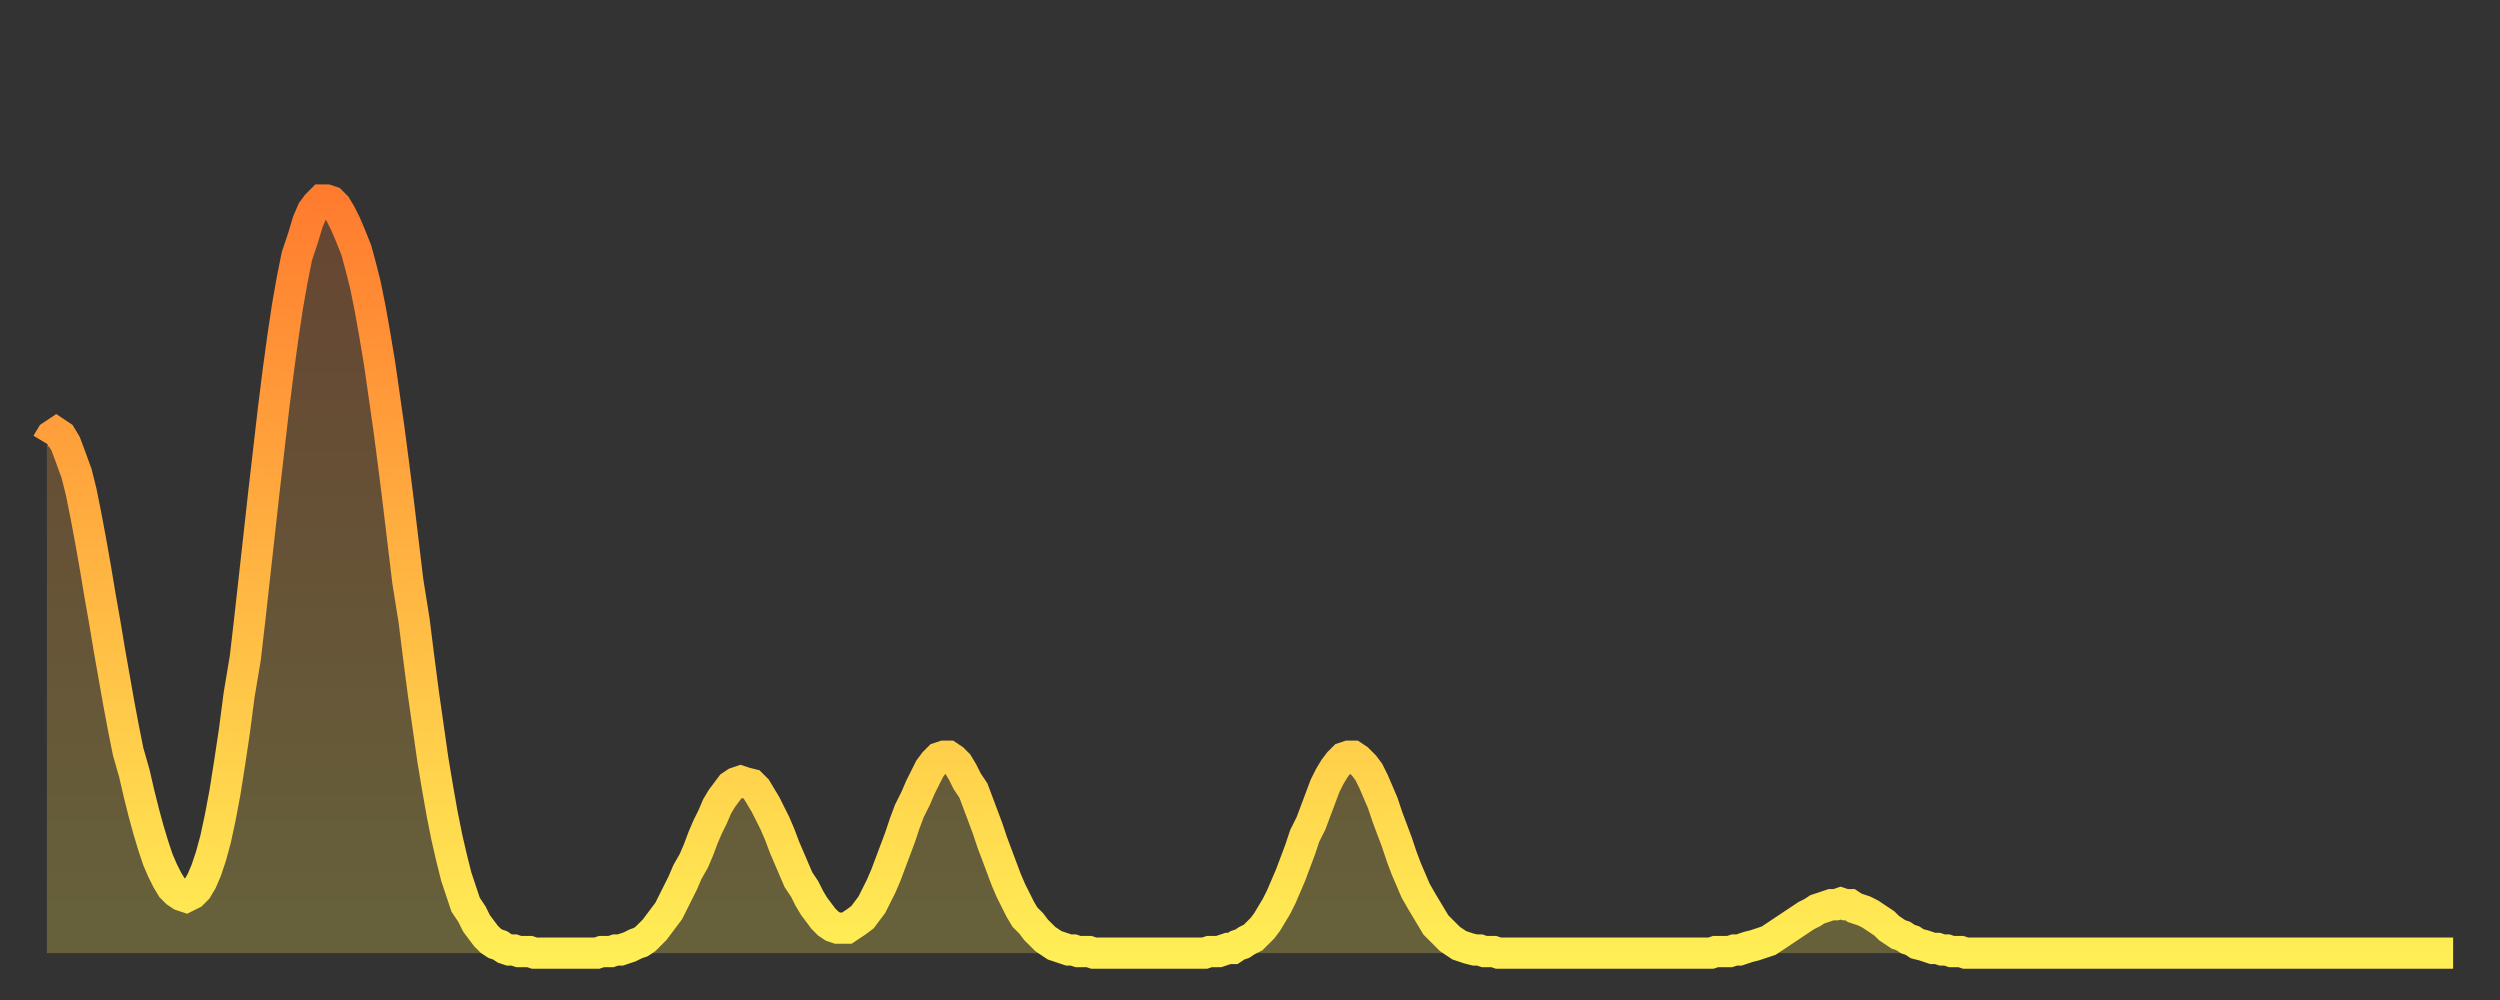 <?xml version="1.0" encoding="utf-8" ?>
<svg baseProfile="full" height="64" version="1.1" width="160" xmlns="http://www.w3.org/2000/svg" xmlns:ev="http://www.w3.org/2001/xml-events" xmlns:xlink="http://www.w3.org/1999/xlink"><rect width="100%" height="100%" fill="#333333" stroke="none"/><defs><linearGradient id="id1640974" x1="0" x2="0" y1="0" y2="1"><stop offset="0%" stop-color="#ff7c2f" /><stop offset="50%" stop-color="#ffb542" /><stop offset="100%" stop-color="#ffee55" /></linearGradient></defs><g transform="translate(3,3)"><g><path d="M 0.0 25.4 0.3 24.9 0.6 24.7 0.9 24.9 1.2 25.4 1.5 26.2 1.9 27.3 2.2 28.5 2.5 30.0 2.8 31.6 3.1 33.3 3.4 35.1 3.7 36.8 4.0 38.6 4.3 40.3 4.6 42.0 4.9 43.6 5.2 45.1 5.6 46.5 5.9 47.8 6.2 49.0 6.5 50.1 6.8 51.1 7.1 52.0 7.4 52.7 7.7 53.3 8.0 53.8 8.3 54.1 8.6 54.3 8.9 54.4 9.3 54.2 9.6 53.9 9.9 53.4 10.2 52.7 10.5 51.8 10.8 50.7 11.1 49.3 11.4 47.7 11.7 45.8 12.0 43.8 12.3 41.5 12.7 39.1 13.0 36.5 13.3 33.8 13.6 31.1 13.9 28.4 14.2 25.8 14.5 23.2 14.8 20.8 15.1 18.6 15.4 16.6 15.7 14.9 16.0 13.4 16.4 12.2 16.7 11.2 17.0 10.5 17.3 10.1 17.6 9.8 17.9 9.8 18.2 9.9 18.5 10.2 18.8 10.7 19.1 11.3 19.4 12.0 19.8 13.0 20.1 14.1 20.4 15.3 20.7 16.8 21.0 18.5 21.3 20.3 21.6 22.4 21.9 24.5 22.2 26.8 22.5 29.2 22.8 31.7 23.1 34.2 23.5 36.7 23.8 39.1 24.1 41.4 24.4 43.5 24.7 45.6 25.0 47.4 25.3 49.1 25.6 50.6 25.9 51.9 26.2 53.1 26.5 54.0 26.8 54.9 27.2 55.5 27.5 56.1 27.8 56.5 28.1 56.9 28.4 57.2 28.7 57.4 29.0 57.5 29.3 57.7 29.6 57.8 29.9 57.8 30.2 57.9 30.6 57.9 30.9 57.9 31.2 58.0 31.5 58.0 31.8 58.0 32.1 58.0 32.4 58.0 32.7 58.0 33.0 58.0 33.3 58.0 33.6 58.0 33.9 58.0 34.3 58.0 34.6 58.0 34.9 58.0 35.2 58.0 35.5 57.9 35.8 57.9 36.1 57.9 36.4 57.8 36.7 57.8 37.0 57.7 37.3 57.6 37.7 57.4 38.0 57.3 38.3 57.1 38.6 56.8 38.9 56.5 39.2 56.1 39.5 55.7 39.8 55.3 40.1 54.7 40.4 54.1 40.7 53.5 41.0 52.8 41.4 52.1 41.7 51.4 42.0 50.6 42.3 49.9 42.6 49.3 42.9 48.6 43.2 48.1 43.5 47.7 43.8 47.3 44.1 47.1 44.4 47.0 44.7 47.1 45.1 47.2 45.4 47.5 45.7 48.0 46.0 48.5 46.3 49.1 46.6 49.7 46.9 50.4 47.2 51.2 47.5 51.9 47.8 52.6 48.1 53.3 48.5 53.9 48.8 54.5 49.1 55.0 49.4 55.4 49.7 55.8 50.0 56.1 50.3 56.3 50.6 56.4 50.9 56.4 51.2 56.4 51.5 56.2 51.8 56.0 52.2 55.7 52.5 55.3 52.8 54.9 53.1 54.3 53.4 53.7 53.7 53.0 54.0 52.2 54.3 51.4 54.6 50.6 54.9 49.7 55.2 48.9 55.6 48.1 55.9 47.4 56.2 46.8 56.5 46.2 56.8 45.8 57.1 45.5 57.4 45.4 57.7 45.4 58.0 45.6 58.3 45.9 58.6 46.4 58.9 47.0 59.3 47.6 59.6 48.4 59.9 49.2 60.2 50.0 60.5 50.9 60.8 51.7 61.1 52.5 61.4 53.3 61.7 54.0 62.0 54.6 62.3 55.2 62.6 55.7 63.0 56.1 63.3 56.5 63.6 56.8 63.9 57.1 64.2 57.3 64.5 57.5 64.8 57.6 65.1 57.7 65.4 57.8 65.7 57.8 66.0 57.9 66.4 57.9 66.7 57.9 67.0 58.0 67.3 58.0 67.6 58.0 67.9 58.0 68.2 58.0 68.5 58.0 68.8 58.0 69.1 58.0 69.4 58.0 69.7 58.0 70.1 58.0 70.4 58.0 70.7 58.0 71.0 58.0 71.3 58.0 71.6 58.0 71.9 58.0 72.2 58.0 72.5 58.0 72.8 58.0 73.1 58.0 73.5 58.0 73.8 58.0 74.1 58.0 74.4 57.9 74.7 57.9 75.0 57.9 75.3 57.8 75.6 57.7 75.9 57.7 76.2 57.5 76.5 57.4 76.8 57.2 77.2 57.0 77.5 56.7 77.8 56.4 78.1 56.0 78.4 55.5 78.7 55.0 79.0 54.4 79.3 53.7 79.6 53.0 79.9 52.2 80.2 51.4 80.5 50.5 80.9 49.7 81.2 48.9 81.5 48.1 81.8 47.3 82.1 46.7 82.4 46.2 82.7 45.8 83.0 45.5 83.3 45.4 83.6 45.4 83.9 45.6 84.3 46.0 84.6 46.4 84.9 47.0 85.2 47.7 85.5 48.4 85.8 49.3 86.1 50.1 86.4 50.9 86.7 51.8 87.0 52.6 87.3 53.3 87.6 54.0 88.0 54.7 88.3 55.2 88.6 55.7 88.9 56.2 89.2 56.5 89.5 56.8 89.8 57.1 90.1 57.3 90.4 57.5 90.7 57.6 91.0 57.7 91.4 57.8 91.7 57.8 92.0 57.9 92.3 57.9 92.6 57.9 92.9 58.0 93.2 58.0 93.5 58.0 93.8 58.0 94.1 58.0 94.4 58.0 94.7 58.0 95.1 58.0 95.4 58.0 95.7 58.0 96.0 58.0 96.3 58.0 96.6 58.0 96.9 58.0 97.2 58.0 97.5 58.0 97.8 58.0 98.1 58.0 98.4 58.0 98.8 58.0 99.1 58.0 99.4 58.0 99.7 58.0 100.0 58.0 100.3 58.0 100.6 58.0 100.9 58.0 101.2 58.0 101.5 58.0 101.8 58.0 102.2 58.0 102.5 58.0 102.8 58.0 103.1 58.0 103.4 58.0 103.7 58.0 104.0 58.0 104.3 58.0 104.6 58.0 104.9 58.0 105.2 58.0 105.5 58.0 105.9 58.0 106.2 58.0 106.5 58.0 106.8 57.9 107.1 57.9 107.4 57.9 107.7 57.9 108.0 57.8 108.3 57.8 108.6 57.7 108.9 57.6 109.3 57.5 109.6 57.4 109.9 57.3 110.2 57.2 110.5 57.0 110.8 56.8 111.1 56.6 111.4 56.4 111.7 56.2 112.0 56.0 112.3 55.8 112.6 55.6 113.0 55.4 113.3 55.2 113.6 55.1 113.9 55.0 114.2 54.9 114.5 54.9 114.8 54.8 115.1 54.9 115.4 54.9 115.7 55.1 116.0 55.2 116.3 55.3 116.7 55.5 117.0 55.7 117.3 55.9 117.6 56.1 117.9 56.4 118.2 56.6 118.5 56.8 118.8 56.9 119.1 57.1 119.4 57.2 119.7 57.4 120.1 57.5 120.4 57.6 120.7 57.7 121.0 57.7 121.3 57.8 121.6 57.8 121.9 57.9 122.2 57.9 122.5 57.9 122.8 58.0 123.1 58.0 123.4 58.0 123.8 58.0 124.1 58.0 124.4 58.0 124.7 58.0 125.0 58.0 125.3 58.0 125.6 58.0 125.9 58.0 126.2 58.0 126.5 58.0 126.8 58.0 127.2 58.0 127.5 58.0 127.8 58.0 128.1 58.0 128.4 58.0 128.7 58.0 129.0 58.0 129.3 58.0 129.6 58.0 129.9 58.0 130.2 58.0 130.5 58.0 130.9 58.0 131.2 58.0 131.5 58.0 131.8 58.0 132.1 58.0 132.4 58.0 132.7 58.0 133.0 58.0 133.3 58.0 133.6 58.0 133.9 58.0 134.2 58.0 134.6 58.0 134.9 58.0 135.2 58.0 135.5 58.0 135.8 58.0 136.1 58.0 136.4 58.0 136.7 58.0 137.0 58.0 137.3 58.0 137.6 58.0 138.0 58.0 138.3 58.0 138.6 58.0 138.9 58.0 139.2 58.0 139.5 58.0 139.8 58.0 140.1 58.0 140.4 58.0 140.7 58.0 141.0 58.0 141.3 58.0 141.7 58.0 142.0 58.0 142.3 58.0 142.6 58.0 142.9 58.0 143.2 58.0 143.5 58.0 143.8 58.0 144.1 58.0 144.4 58.0 144.7 58.0 145.1 58.0 145.4 58.0 145.7 58.0 146.0 58.0 146.3 58.0 146.6 58.0 146.9 58.0 147.2 58.0 147.5 58.0 147.8 58.0 148.1 58.0 148.4 58.0 148.8 58.0 149.1 58.0 149.4 58.0 149.7 58.0 150.0 58.0 150.3 58.0 150.6 58.0 150.9 58.0 151.2 58.0 151.5 58.0 151.8 58.0 152.1 58.0 152.5 58.0 152.8 58.0 153.1 58.0 153.4 58.0 153.7 58.0 154.0 58.0" fill="none" id="graph-curve" opacity="1" stroke="url(#id1640974)" stroke-width="2" /><path d="M 0 58 L 0.0 25.4 0.3 24.9 0.6 24.7 0.9 24.9 1.2 25.4 1.5 26.2 1.9 27.3 2.2 28.5 2.5 30.0 2.8 31.6 3.1 33.3 3.4 35.1 3.7 36.8 4.0 38.6 4.3 40.3 4.6 42.0 4.9 43.6 5.2 45.1 5.6 46.5 5.9 47.8 6.2 49.0 6.5 50.1 6.8 51.1 7.1 52.0 7.4 52.7 7.7 53.3 8.0 53.8 8.3 54.1 8.6 54.3 8.9 54.4 9.3 54.2 9.6 53.9 9.9 53.4 10.2 52.7 10.5 51.8 10.8 50.7 11.1 49.3 11.4 47.7 11.7 45.8 12.0 43.8 12.3 41.5 12.7 39.1 13.0 36.5 13.3 33.8 13.6 31.1 13.9 28.4 14.2 25.8 14.5 23.2 14.8 20.8 15.1 18.6 15.4 16.6 15.7 14.9 16.0 13.4 16.4 12.2 16.7 11.2 17.0 10.5 17.3 10.1 17.6 9.8 17.9 9.8 18.2 9.9 18.5 10.2 18.8 10.7 19.1 11.3 19.4 12.0 19.8 13.0 20.1 14.1 20.4 15.3 20.7 16.8 21.0 18.5 21.3 20.3 21.6 22.4 21.9 24.5 22.2 26.8 22.5 29.2 22.8 31.7 23.1 34.2 23.5 36.7 23.8 39.1 24.1 41.4 24.4 43.5 24.7 45.6 25.0 47.4 25.3 49.1 25.6 50.6 25.9 51.9 26.2 53.1 26.5 54.0 26.8 54.9 27.2 55.5 27.5 56.1 27.8 56.5 28.1 56.9 28.4 57.2 28.7 57.4 29.0 57.5 29.3 57.7 29.6 57.8 29.9 57.8 30.2 57.9 30.6 57.9 30.9 57.9 31.2 58.0 31.5 58.0 31.8 58.0 32.1 58.0 32.4 58.0 32.7 58.0 33.0 58.0 33.3 58.0 33.6 58.0 33.9 58.0 34.3 58.0 34.6 58.0 34.9 58.0 35.2 58.0 35.5 57.9 35.8 57.9 36.1 57.9 36.4 57.8 36.7 57.8 37.0 57.7 37.3 57.6 37.7 57.4 38.0 57.3 38.3 57.1 38.6 56.8 38.9 56.5 39.2 56.1 39.5 55.7 39.8 55.3 40.1 54.7 40.4 54.1 40.7 53.5 41.0 52.8 41.4 52.1 41.7 51.4 42.0 50.6 42.3 49.9 42.6 49.3 42.9 48.6 43.2 48.1 43.5 47.7 43.8 47.3 44.1 47.1 44.4 47.0 44.7 47.1 45.1 47.2 45.4 47.5 45.7 48.0 46.0 48.5 46.3 49.1 46.6 49.7 46.9 50.4 47.2 51.2 47.5 51.9 47.8 52.6 48.1 53.3 48.5 53.9 48.8 54.5 49.1 55.0 49.4 55.4 49.7 55.8 50.0 56.1 50.3 56.3 50.6 56.4 50.9 56.4 51.2 56.4 51.5 56.2 51.8 56.0 52.2 55.7 52.5 55.3 52.8 54.9 53.1 54.3 53.4 53.7 53.7 53.0 54.0 52.2 54.3 51.4 54.6 50.6 54.9 49.7 55.2 48.9 55.6 48.1 55.9 47.4 56.2 46.8 56.5 46.2 56.8 45.8 57.1 45.5 57.4 45.4 57.7 45.4 58.0 45.6 58.3 45.9 58.6 46.4 58.9 47.0 59.3 47.6 59.6 48.4 59.9 49.2 60.2 50.0 60.5 50.9 60.8 51.7 61.1 52.5 61.4 53.3 61.7 54.0 62.0 54.6 62.3 55.2 62.6 55.7 63.0 56.1 63.3 56.5 63.6 56.8 63.9 57.1 64.2 57.3 64.5 57.5 64.8 57.6 65.1 57.7 65.4 57.8 65.7 57.8 66.0 57.9 66.4 57.9 66.7 57.9 67.0 58.0 67.3 58.0 67.6 58.0 67.9 58.0 68.2 58.0 68.5 58.0 68.8 58.0 69.1 58.0 69.4 58.0 69.7 58.0 70.1 58.0 70.4 58.0 70.7 58.0 71.0 58.0 71.3 58.0 71.6 58.0 71.9 58.0 72.2 58.0 72.5 58.0 72.8 58.0 73.1 58.0 73.5 58.0 73.8 58.0 74.1 58.0 74.4 57.9 74.7 57.9 75.0 57.9 75.3 57.8 75.6 57.7 75.9 57.7 76.2 57.5 76.5 57.4 76.8 57.2 77.2 57.0 77.5 56.7 77.8 56.4 78.1 56.0 78.4 55.5 78.7 55.0 79.0 54.4 79.3 53.7 79.6 53.0 79.9 52.2 80.2 51.4 80.5 50.5 80.9 49.7 81.2 48.9 81.5 48.1 81.8 47.3 82.1 46.7 82.4 46.2 82.7 45.8 83.0 45.5 83.3 45.4 83.6 45.4 83.9 45.6 84.3 46.0 84.6 46.4 84.9 47.0 85.2 47.7 85.5 48.4 85.8 49.3 86.1 50.1 86.4 50.9 86.7 51.8 87.0 52.6 87.3 53.3 87.6 54.0 88.0 54.7 88.3 55.2 88.6 55.7 88.9 56.2 89.2 56.5 89.5 56.8 89.8 57.1 90.1 57.3 90.4 57.5 90.7 57.6 91.0 57.7 91.4 57.8 91.7 57.8 92.0 57.9 92.3 57.9 92.6 57.9 92.9 58.0 93.2 58.0 93.5 58.0 93.8 58.0 94.1 58.0 94.4 58.0 94.7 58.0 95.1 58.0 95.4 58.0 95.7 58.0 96.0 58.0 96.3 58.0 96.6 58.0 96.9 58.0 97.2 58.0 97.5 58.0 97.8 58.0 98.1 58.0 98.4 58.0 98.8 58.0 99.1 58.0 99.4 58.0 99.7 58.0 100.0 58.0 100.3 58.0 100.6 58.0 100.9 58.0 101.2 58.0 101.5 58.0 101.8 58.0 102.2 58.0 102.5 58.0 102.8 58.0 103.1 58.0 103.4 58.0 103.7 58.0 104.0 58.0 104.3 58.0 104.6 58.0 104.9 58.0 105.2 58.0 105.5 58.0 105.9 58.0 106.2 58.0 106.5 58.0 106.8 57.9 107.1 57.9 107.4 57.9 107.7 57.9 108.0 57.8 108.3 57.8 108.6 57.7 108.9 57.6 109.3 57.5 109.6 57.4 109.9 57.3 110.2 57.2 110.5 57.0 110.8 56.8 111.1 56.6 111.4 56.4 111.7 56.2 112.0 56.0 112.3 55.8 112.6 55.6 113.0 55.4 113.3 55.2 113.6 55.1 113.9 55.0 114.2 54.9 114.5 54.9 114.8 54.8 115.1 54.9 115.4 54.9 115.7 55.1 116.0 55.2 116.3 55.3 116.7 55.5 117.0 55.7 117.3 55.9 117.6 56.1 117.9 56.4 118.2 56.6 118.5 56.8 118.8 56.9 119.1 57.1 119.4 57.2 119.7 57.4 120.1 57.5 120.4 57.6 120.7 57.7 121.0 57.7 121.3 57.8 121.6 57.8 121.9 57.9 122.2 57.9 122.5 57.9 122.8 58.0 123.1 58.0 123.4 58.0 123.8 58.0 124.1 58.0 124.4 58.0 124.7 58.0 125.0 58.0 125.3 58.0 125.6 58.0 125.9 58.0 126.2 58.0 126.5 58.0 126.8 58.0 127.2 58.0 127.5 58.0 127.8 58.0 128.1 58.0 128.4 58.0 128.7 58.0 129.0 58.0 129.3 58.0 129.6 58.0 129.9 58.0 130.2 58.0 130.5 58.0 130.9 58.0 131.2 58.0 131.5 58.0 131.8 58.0 132.1 58.0 132.4 58.0 132.7 58.0 133.0 58.0 133.3 58.0 133.6 58.0 133.9 58.0 134.2 58.0 134.6 58.0 134.9 58.0 135.2 58.0 135.5 58.0 135.8 58.0 136.1 58.0 136.4 58.0 136.7 58.0 137.0 58.0 137.3 58.0 137.6 58.0 138.0 58.0 138.3 58.0 138.6 58.0 138.9 58.0 139.2 58.0 139.5 58.0 139.8 58.0 140.1 58.0 140.4 58.0 140.7 58.0 141.0 58.0 141.3 58.0 141.7 58.0 142.0 58.0 142.3 58.0 142.6 58.0 142.9 58.0 143.2 58.0 143.5 58.0 143.8 58.0 144.1 58.0 144.4 58.0 144.7 58.0 145.1 58.0 145.4 58.0 145.7 58.0 146.0 58.0 146.3 58.0 146.6 58.0 146.9 58.0 147.2 58.0 147.5 58.0 147.8 58.0 148.1 58.0 148.4 58.0 148.8 58.0 149.1 58.0 149.4 58.0 149.7 58.0 150.0 58.0 150.3 58.0 150.6 58.0 150.9 58.0 151.2 58.0 151.5 58.0 151.8 58.0 152.1 58.0 152.5 58.0 152.8 58.0 153.1 58.0 153.4 58.0 153.7 58.0 154.0 58.0 154 58" fill="url(#id1640974)" fill-opacity=".25" id="graph-shadow" /></g></g></svg>